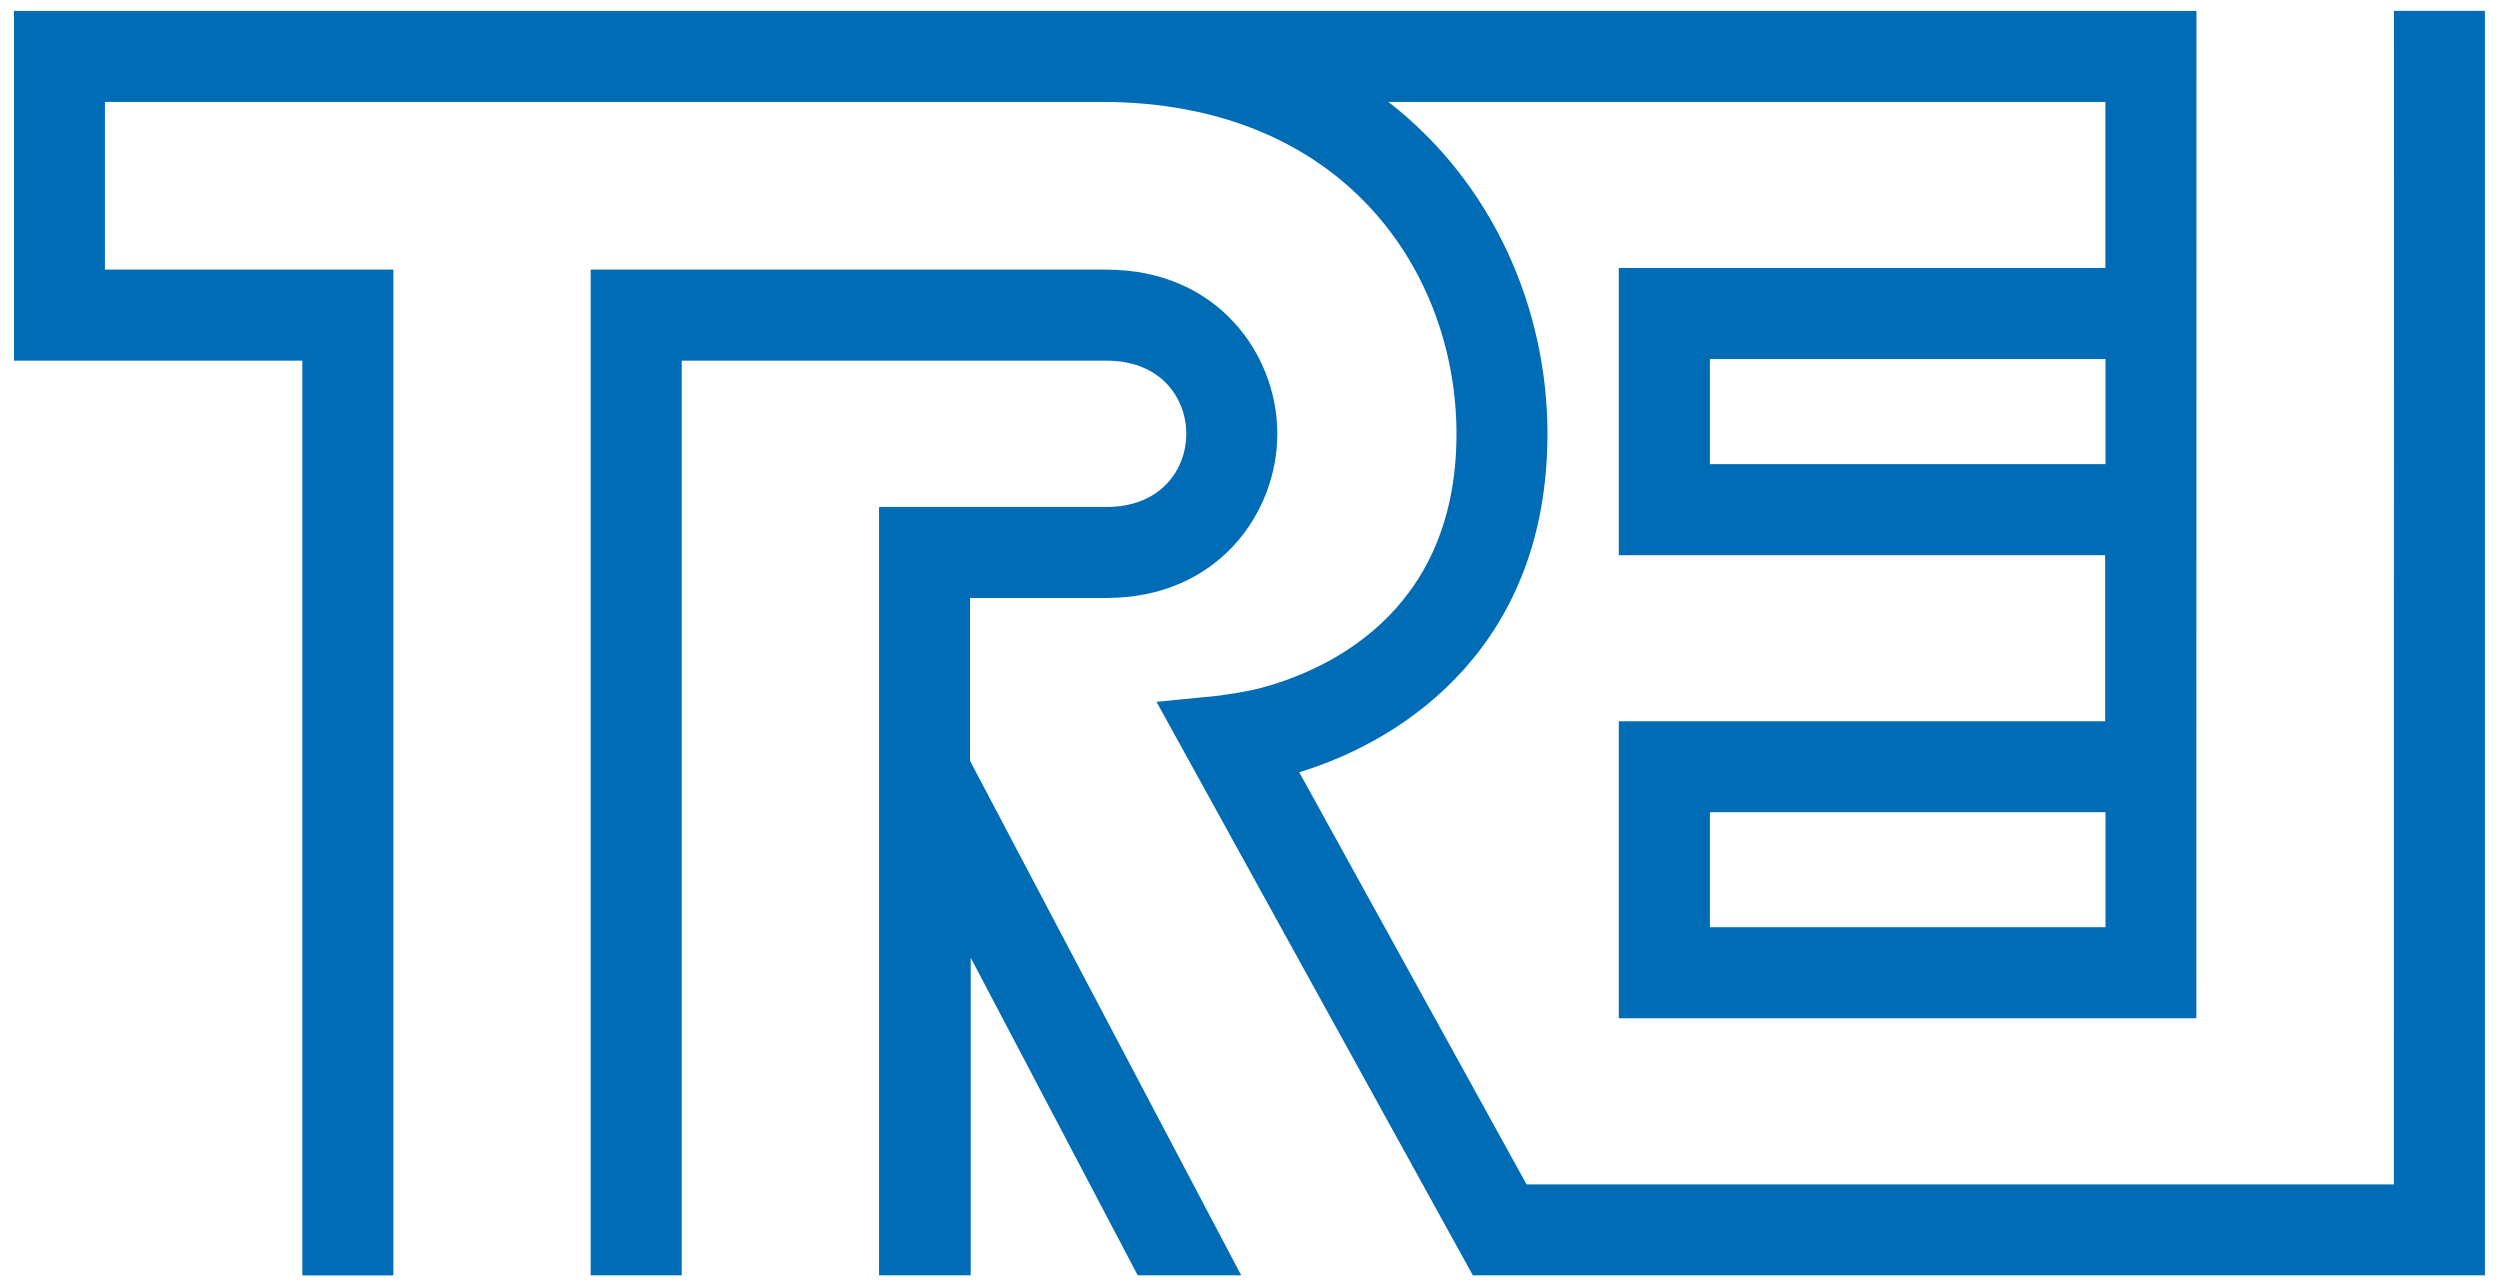 <?xml version="1.0" encoding="UTF-8"?>
<svg xmlns="http://www.w3.org/2000/svg" id="Ebene_1" data-name="Ebene 1" version="1.1" viewBox="0 0 415.28 212.6">
  <defs>
    <style>
      .cls-1 {
        fill: #006cb5;
        stroke-width: 0px;
      }
    </style>
  </defs>
  <path class="cls-1" d="M161.13,126.39v-27.06h22.68c18.43,0,28.37-14.05,28.37-27.27s-9.94-27.27-28.37-27.27h-85.69v167.06s15.12,0,15.12,0V59.91h70.57c9.11,0,13.25,6.3,13.25,12.15s-4.15,12.15-13.25,12.15h-37.79v127.64s15.23,0,15.23,0v-52.76l27.74,52.76h17.19l-45.04-85.46Z"></path>
  <path class="cls-1" d="M173.83,16.93h9.15c40.51,0,58.96,28.58,58.96,55.13,0,30.22-22.27,39.58-32.91,42.33-2.04.5-4.58.9-7.03,1.22l-9.89.97,52.55,95.27h168.11V1.81h-15.1l-.02,194.93h-144.07l-37.76-68.46c18.19-5.55,41.23-21.52,41.23-56.22,0-20.72-8.97-41.59-26.42-55.13h119.1v27.59h-80.83v47.7h80.79v27.59h-80.79v49.34h95.94l.02-167.33H2.32v58.09h47.9v151.95h15.12V44.78H17.43v-27.85h156.41ZM349.75,154.02h-65.71v-19.1h65.71v19.1ZM349.75,77.1h-65.71v-17.46h65.71v17.46Z"></path>
</svg>
